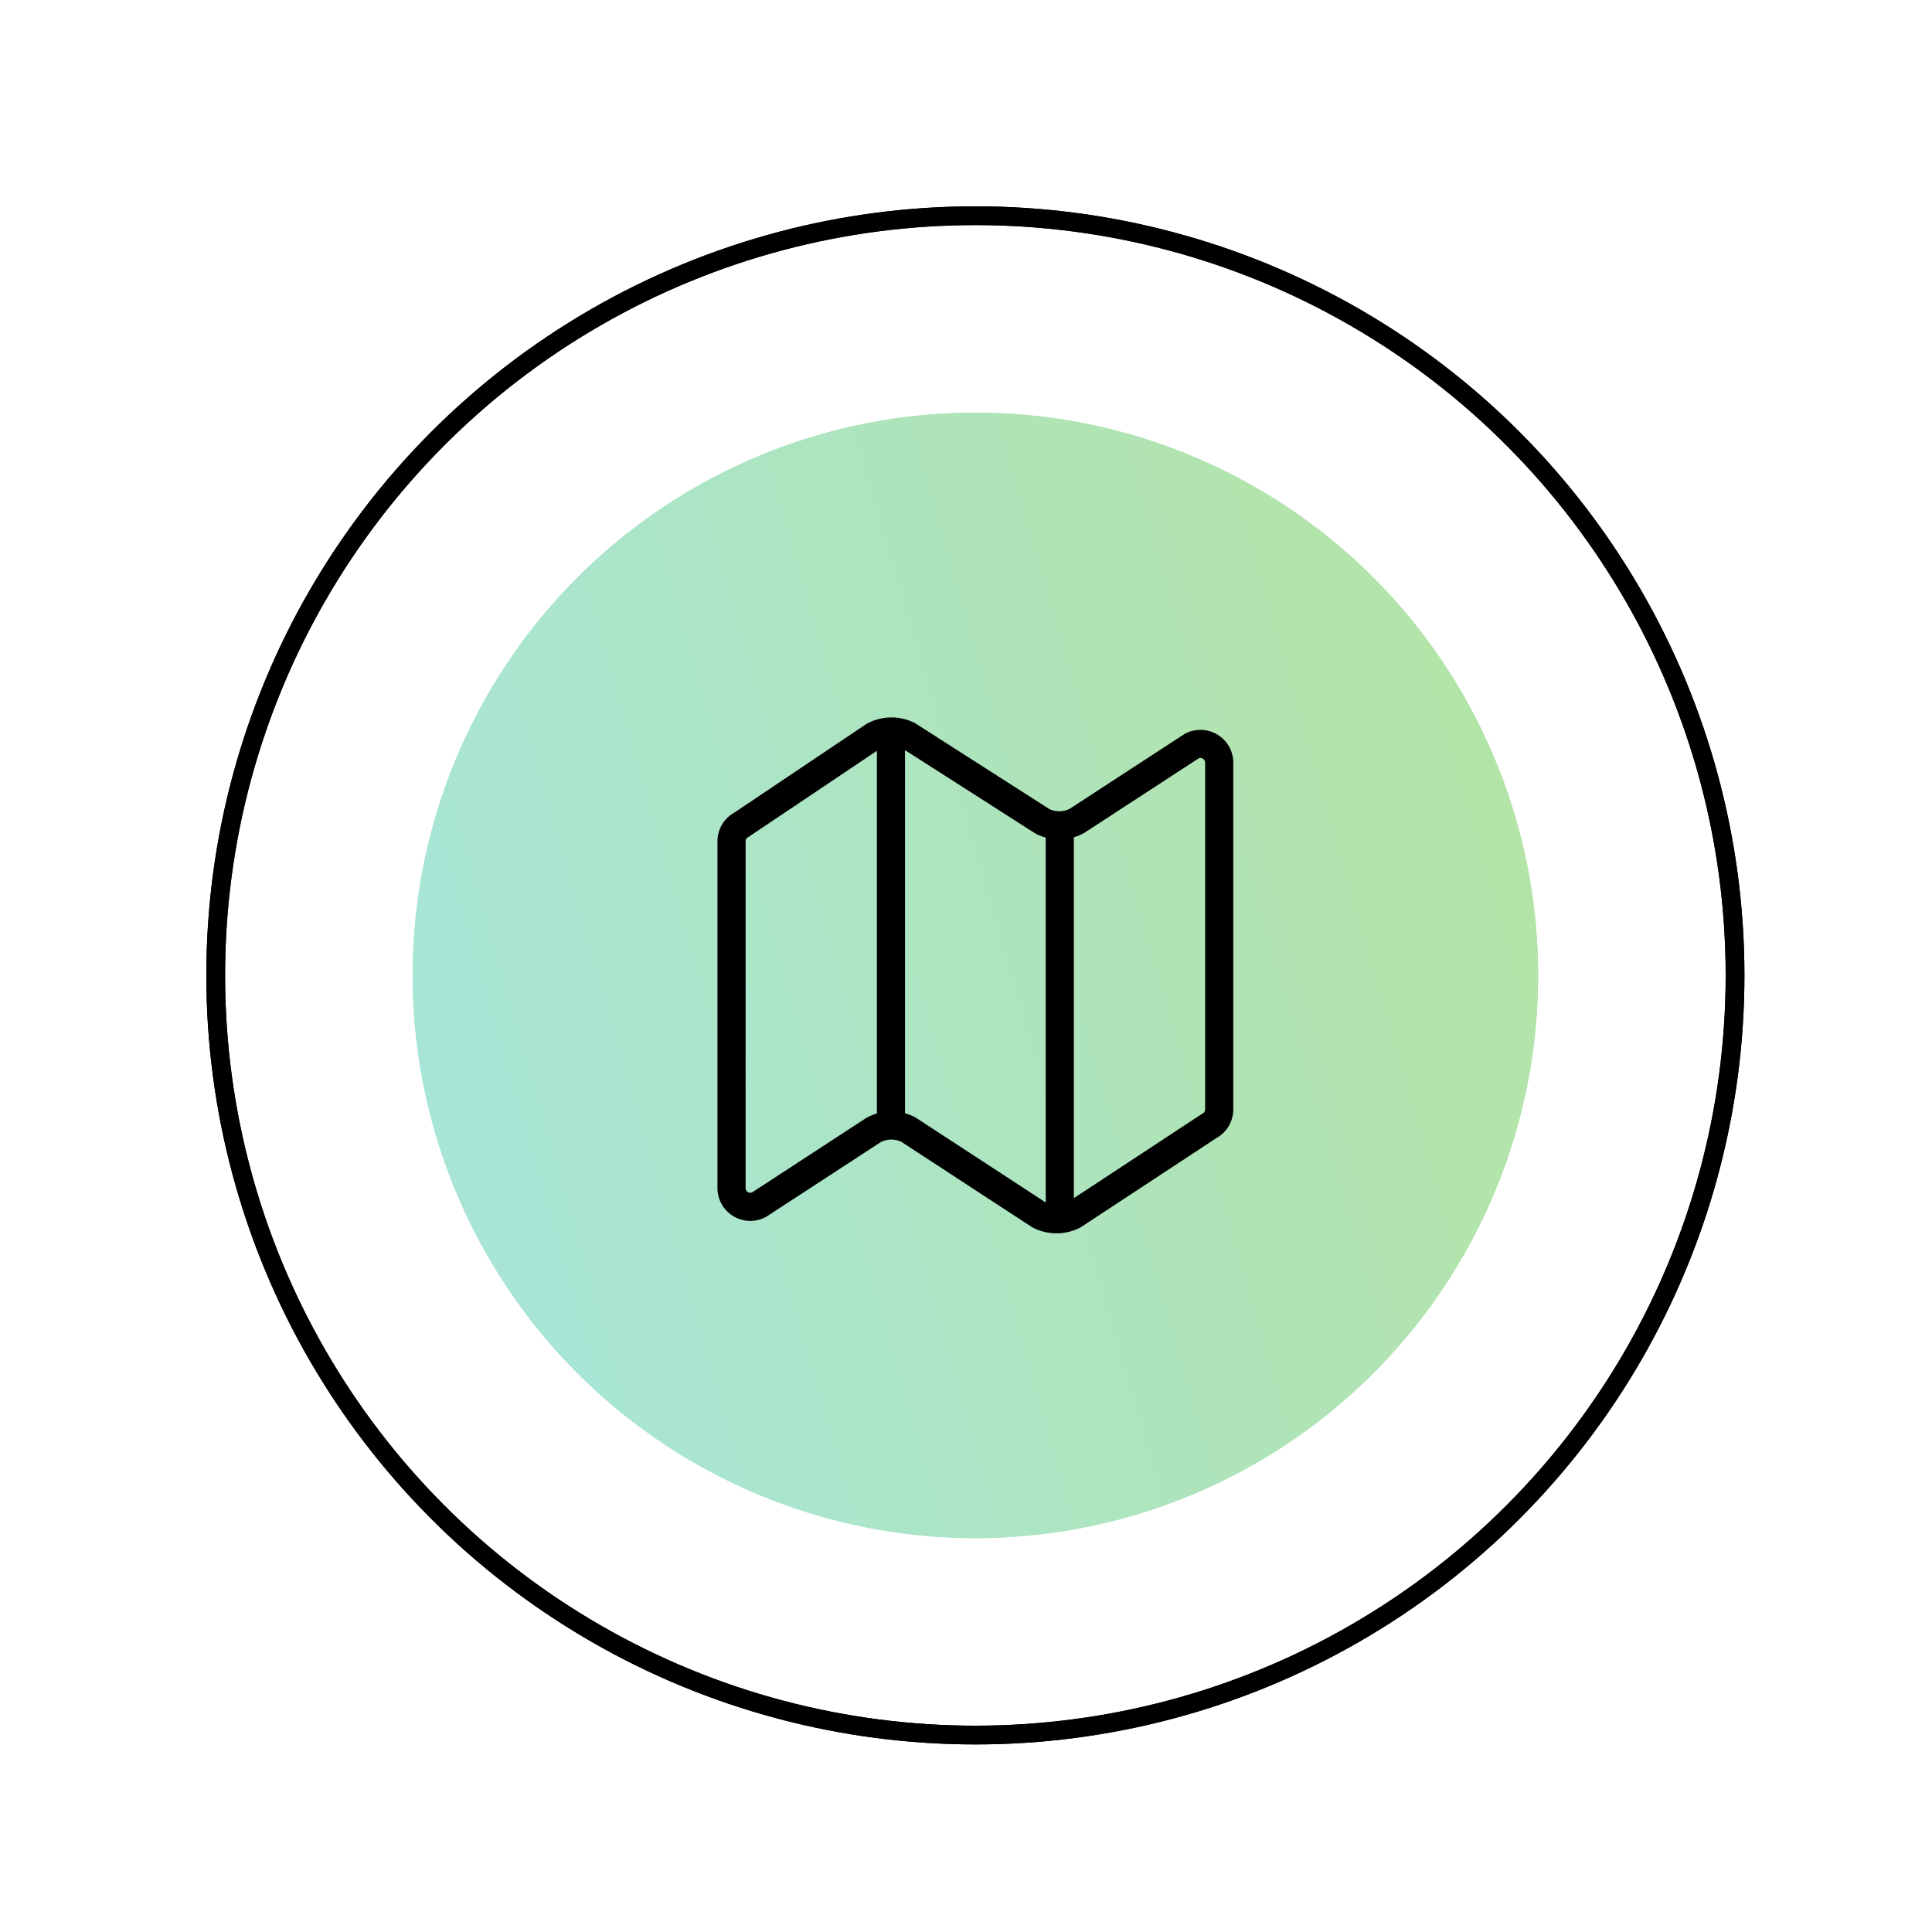 <svg fill="none" height="103" viewBox="0 0 103 103" width="103" xmlns="http://www.w3.org/2000/svg" xmlns:xlink="http://www.w3.org/1999/xlink"><linearGradient id="a" gradientUnits="userSpaceOnUse" x1="21.973" x2="93.339" y1="82.027" y2="61.453"><stop offset="0" stop-color="#a6e5dd"/><stop offset="1" stop-color="#b5e4a1"/></linearGradient><circle cx="52" cy="52" fill="url(#a)" r="30"/><circle cx="52" cy="52" fill="url(#a)" r="30"/><g stroke="#000"><circle cx="52" cy="52" r="40.5"/><circle cx="52" cy="52" r="40.5"/><path d="m55.58 43.79-7.16-4.58a2 2 0 0 0 -1.83.022l-7.058 4.736a1 1 0 0 0 -.532.884v18.487a1 1 0 0 0 1.468.884l6.114-3.987a1.999 1.999 0 0 1 1.844-.015l6.99 4.563a2 2 0 0 0 1.83-.007l7.215-4.746a1 1 0 0 0 .539-.888v-18.483a1.001 1.001 0 0 0 -1.468-.883l-6.125 3.991a2.001 2.001 0 0 1 -1.828.022zm.92.21v21m-9-26v21" stroke-linecap="round" stroke-linejoin="round" stroke-width="1.5"/></g></svg>